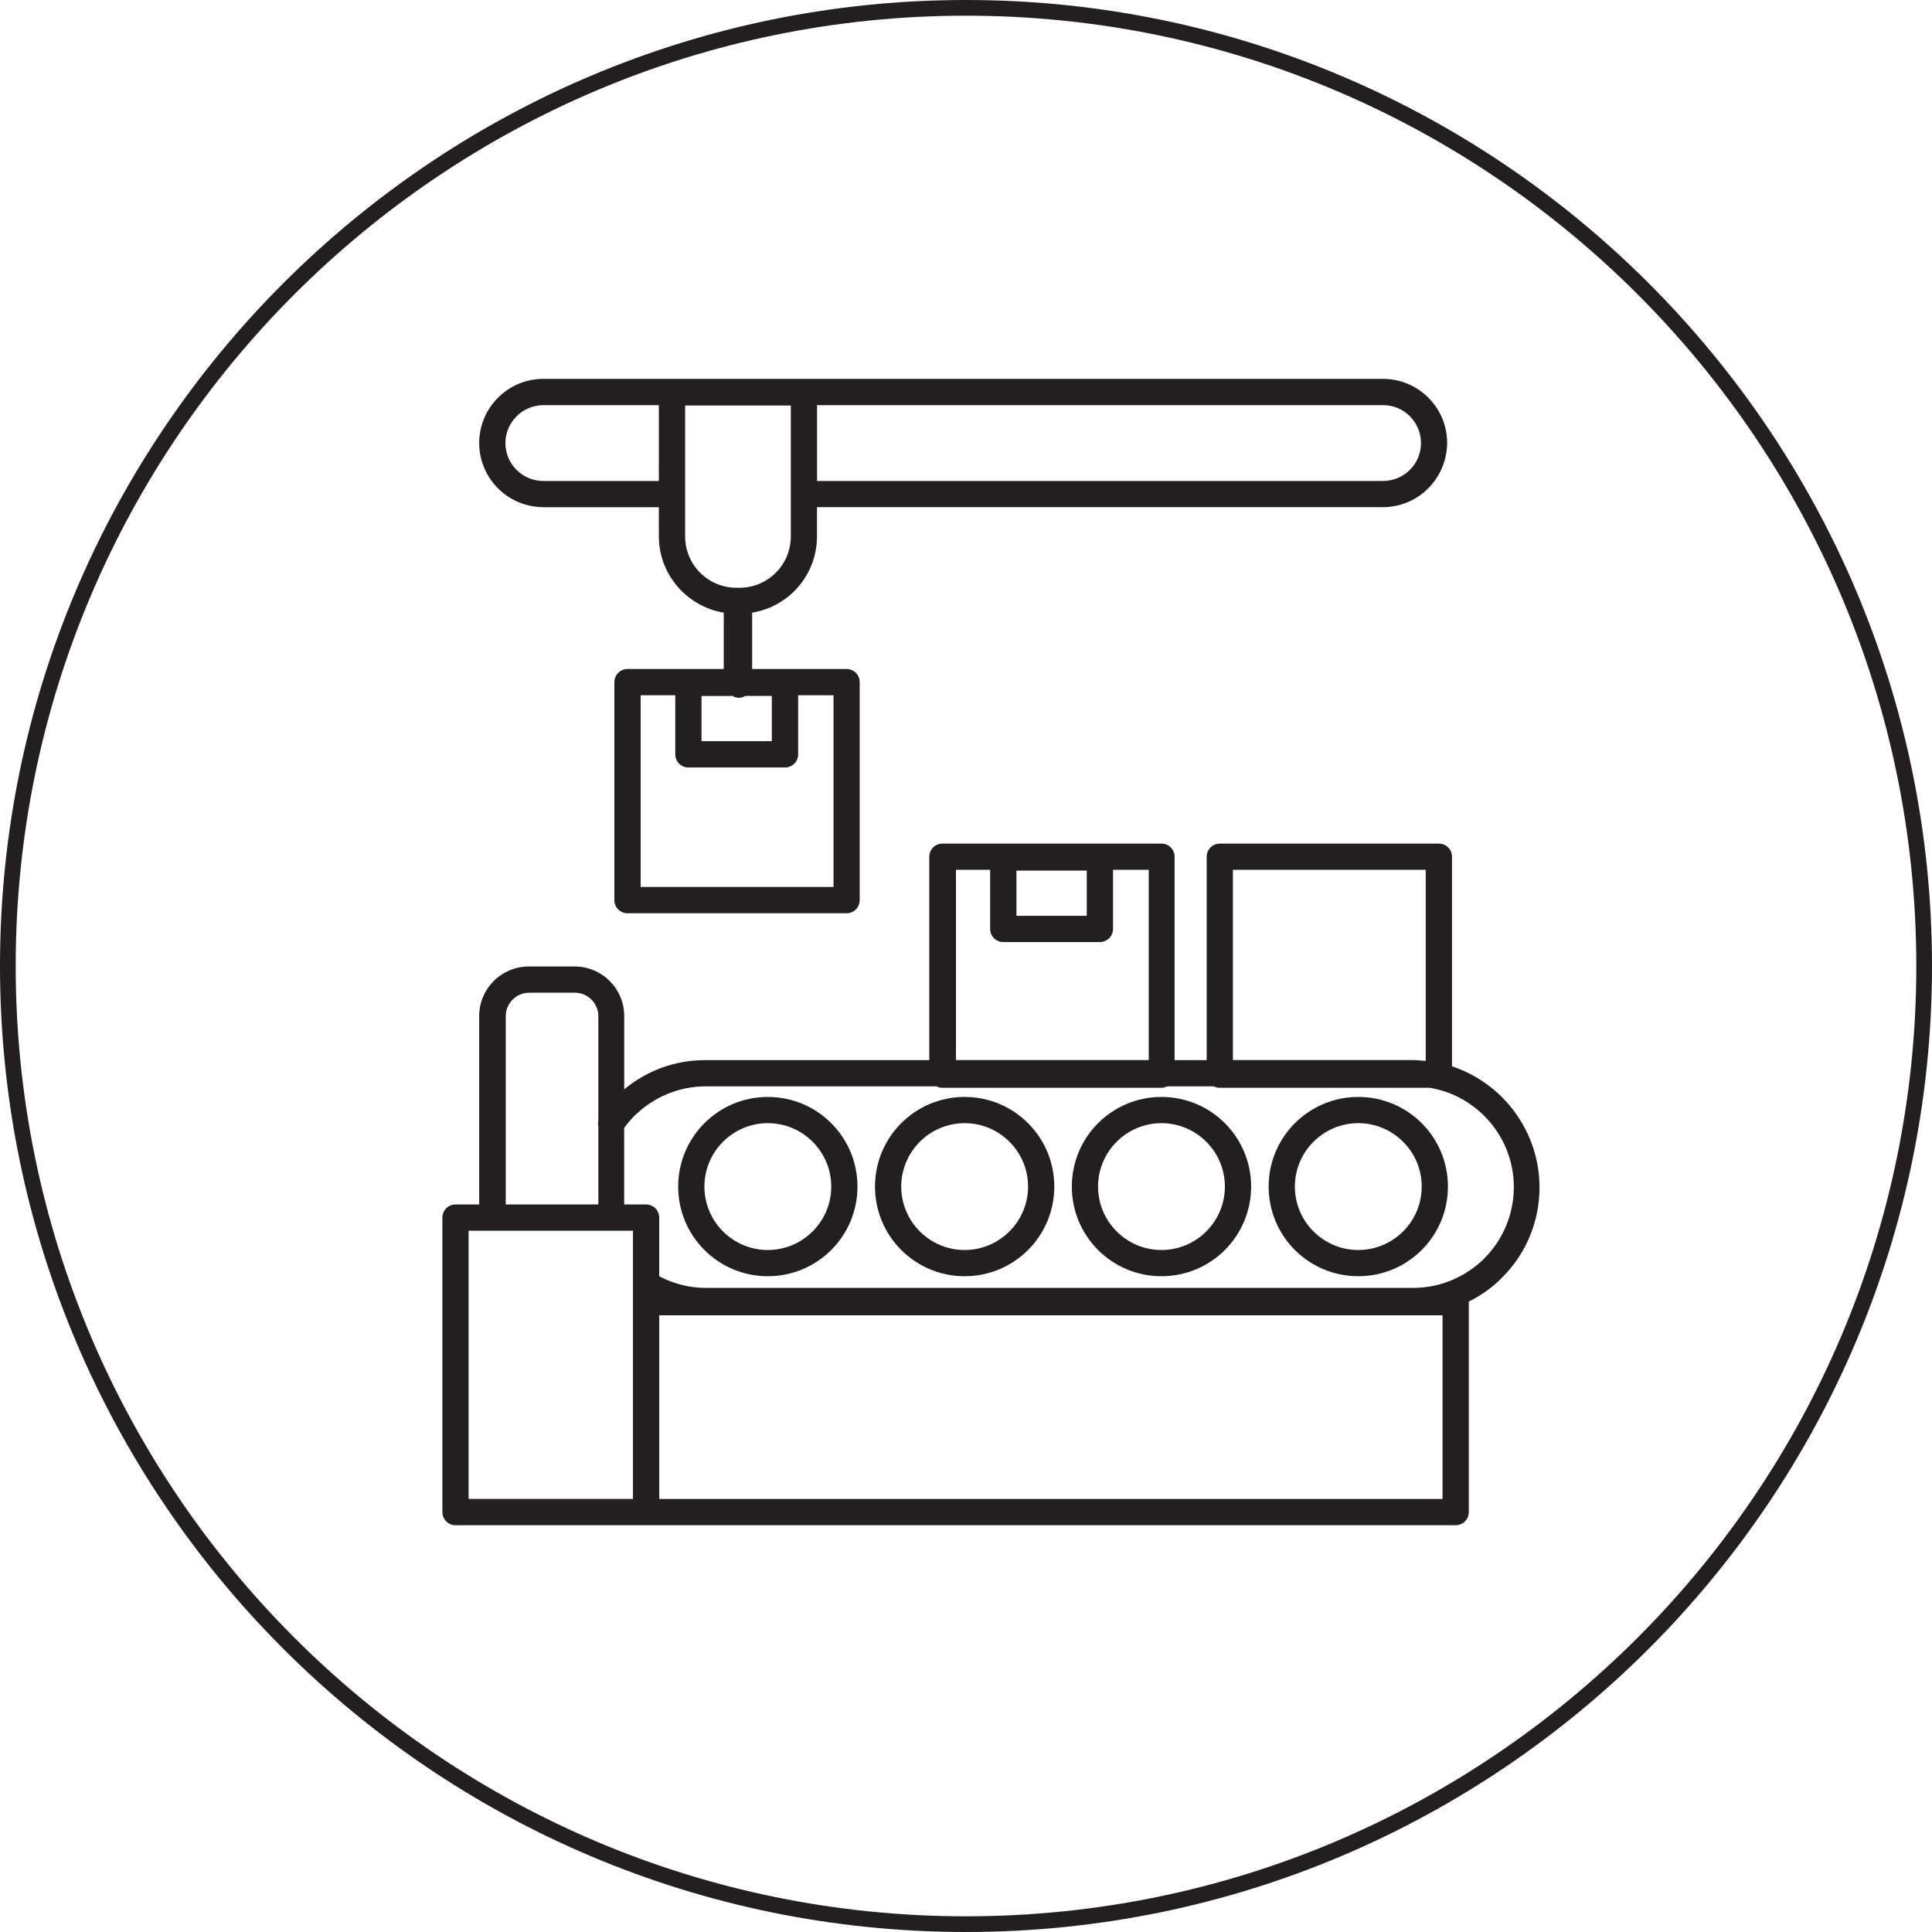 <svg viewBox="0 0 400 400" xmlns="http://www.w3.org/2000/svg" data-name="Layer 1" id="Layer_1">
  <defs>
    <style>
      .cls-1 {
        fill: #231f20;
      }
    </style>
  </defs>
  <path d="M200,0C89.72,0,0,89.72,0,200s89.72,200,200,200,200-89.72,200-200S310.28,0,200,0ZM200,396.75C91.51,396.75,3.25,308.49,3.25,200S91.51,3.25,200,3.25s196.75,88.26,196.75,196.75-88.26,196.75-196.75,196.75Z" class="cls-1"></path>
  <path d="M300.62,220.79v-43.41c0-1.51-1.21-2.72-2.72-2.72h-45.35c-1.51,0-2.72,1.21-2.72,2.72v42.11h-6.64v-42.11c0-1.51-1.21-2.72-2.72-2.72h-45.35c-1.51,0-2.72,1.21-2.72,2.72v42.11h-46.41c-6.2,0-12.04,2.13-16.75,6.05v-15.18c0-5.66-4.6-10.26-10.26-10.26h-9.51c-5.66,0-10.26,4.6-10.26,10.26v39.01h-4.9c-1.51,0-2.72,1.21-2.72,2.72v60.97c0,1.51,1.21,2.72,2.72,2.72h207.07c1.51,0,2.72-1.21,2.72-2.72v-43.47s-.02-.07-.02-.11c2.57-1.26,4.93-2.93,6.96-5.02,4.98-4.98,7.7-11.62,7.7-18.64,0-11.5-7.52-21.55-18.11-25.04ZM255.26,180.09h39.92v39.57c-.88-.09-1.76-.18-2.64-.18h-37.28v-39.39ZM225,180.25v9.36h-14.56v-9.36h14.56ZM197.91,180.09h7.09v12.23c0,1.51,1.21,2.72,2.72,2.72h20c1.51,0,2.72-1.21,2.72-2.72v-12.23h7.4v39.39h-39.92v-39.39ZM104.71,210.36c0-2.64,2.19-4.83,4.83-4.83h9.51c2.64,0,4.83,2.19,4.83,4.83v21.7c-.08.38-.08.76,0,1.13v16.18h-19.17v-39.01ZM97.02,254.8h34.03v55.54h-34.03v-55.54ZM298.66,310.35h-162.17v-38.03h162.17v38.03ZM307.33,260.54c-4,3.92-9.21,6.11-14.79,6.11h-146.4c-3.36,0-6.7-.85-9.66-2.41v-12.15c0-1.51-1.21-2.72-2.72-2.72h-4.53v-15.85c.64-.88,1.32-1.69,2.11-2.49,4-3.92,9.21-6.11,14.79-6.11h47.78c.36.18.76.3,1.19.3h45.35c.44,0,.83-.12,1.19-.3h9.69c.36.18.76.3,1.19.3h43.52c9.93,1.65,17.38,10.34,17.38,20.53,0,5.58-2.19,10.87-6.11,14.79Z" class="cls-1"></path>
  <path d="M158.97,227.11c-10.26,0-18.56,8.3-18.56,18.56s8.3,18.56,18.56,18.56,18.56-8.3,18.56-18.56-8.3-18.56-18.56-18.56ZM158.97,258.8c-7.24,0-13.13-5.89-13.13-13.13s5.89-13.13,13.13-13.13,13.13,5.89,13.13,13.13-5.89,13.13-13.13,13.13Z" class="cls-1"></path>
  <path d="M199.72,227.11c-10.26,0-18.56,8.3-18.56,18.56s8.3,18.56,18.56,18.56,18.56-8.3,18.56-18.56-8.3-18.56-18.56-18.56ZM199.72,258.8c-7.24,0-13.13-5.89-13.13-13.13s5.89-13.13,13.13-13.13,13.13,5.89,13.13,13.13-5.89,13.13-13.13,13.13Z" class="cls-1"></path>
  <path d="M240.47,227.11c-10.26,0-18.56,8.3-18.56,18.56s8.3,18.56,18.56,18.56,18.56-8.3,18.56-18.56-8.3-18.56-18.56-18.56ZM240.47,258.8c-7.24,0-13.13-5.89-13.13-13.13s5.89-13.13,13.13-13.13,13.13,5.89,13.13,13.13-5.89,13.13-13.13,13.13Z" class="cls-1"></path>
  <path d="M281.22,227.11c-10.26,0-18.56,8.3-18.56,18.56s8.3,18.56,18.56,18.56,18.56-8.3,18.56-18.56-8.3-18.56-18.56-18.56ZM281.22,258.8c-7.24,0-13.13-5.89-13.13-13.13s5.89-13.13,13.13-13.13,13.13,5.89,13.13,13.13-5.89,13.13-13.13,13.13Z" class="cls-1"></path>
  <path d="M112.49,105.01h23.92v6.04c0,7.93,5.85,14.53,13.43,15.8v11.66h-19.92c-1.51,0-2.72,1.21-2.72,2.72v45.13c0,1.51,1.21,2.72,2.72,2.72h45.35c1.51,0,2.72-1.21,2.72-2.72v-45.13c0-1.51-1.21-2.72-2.72-2.72h-19.55v-11.66c7.63-1.26,13.43-7.81,13.43-15.81v-6.04h117.19c7.32,0,13.21-5.96,13.28-13.28,0-7.32-5.96-13.28-13.28-13.28H112.49c-7.32,0-13.28,5.96-13.28,13.28s5.96,13.28,13.28,13.28ZM145.24,144.1h6.47s.04.03.06.04c.04.02.08.06.12.08.34.15.72.25,1.12.25.48,0,.91-.16,1.31-.38h5.48v9.36h-14.56v-9.36ZM172.56,183.64h-39.92v-39.69h7.17v12.23c0,1.51,1.21,2.72,2.72,2.72h20c1.51,0,2.72-1.21,2.72-2.72v-12.23h7.32v39.69ZM163.73,111.05c0,5.89-4.75,10.64-10.64,10.64h-.6c-5.89,0-10.64-4.75-10.64-10.64v-27.09h21.88v27.09ZM294.2,91.73c0,4.38-3.55,7.85-7.85,7.85h-117.19v-15.7h117.19c4.38,0,7.85,3.55,7.85,7.85ZM112.49,83.88h23.92v15.7h-23.92c-4.38,0-7.85-3.55-7.85-7.85s3.55-7.85,7.85-7.85Z" class="cls-1"></path>
</svg>